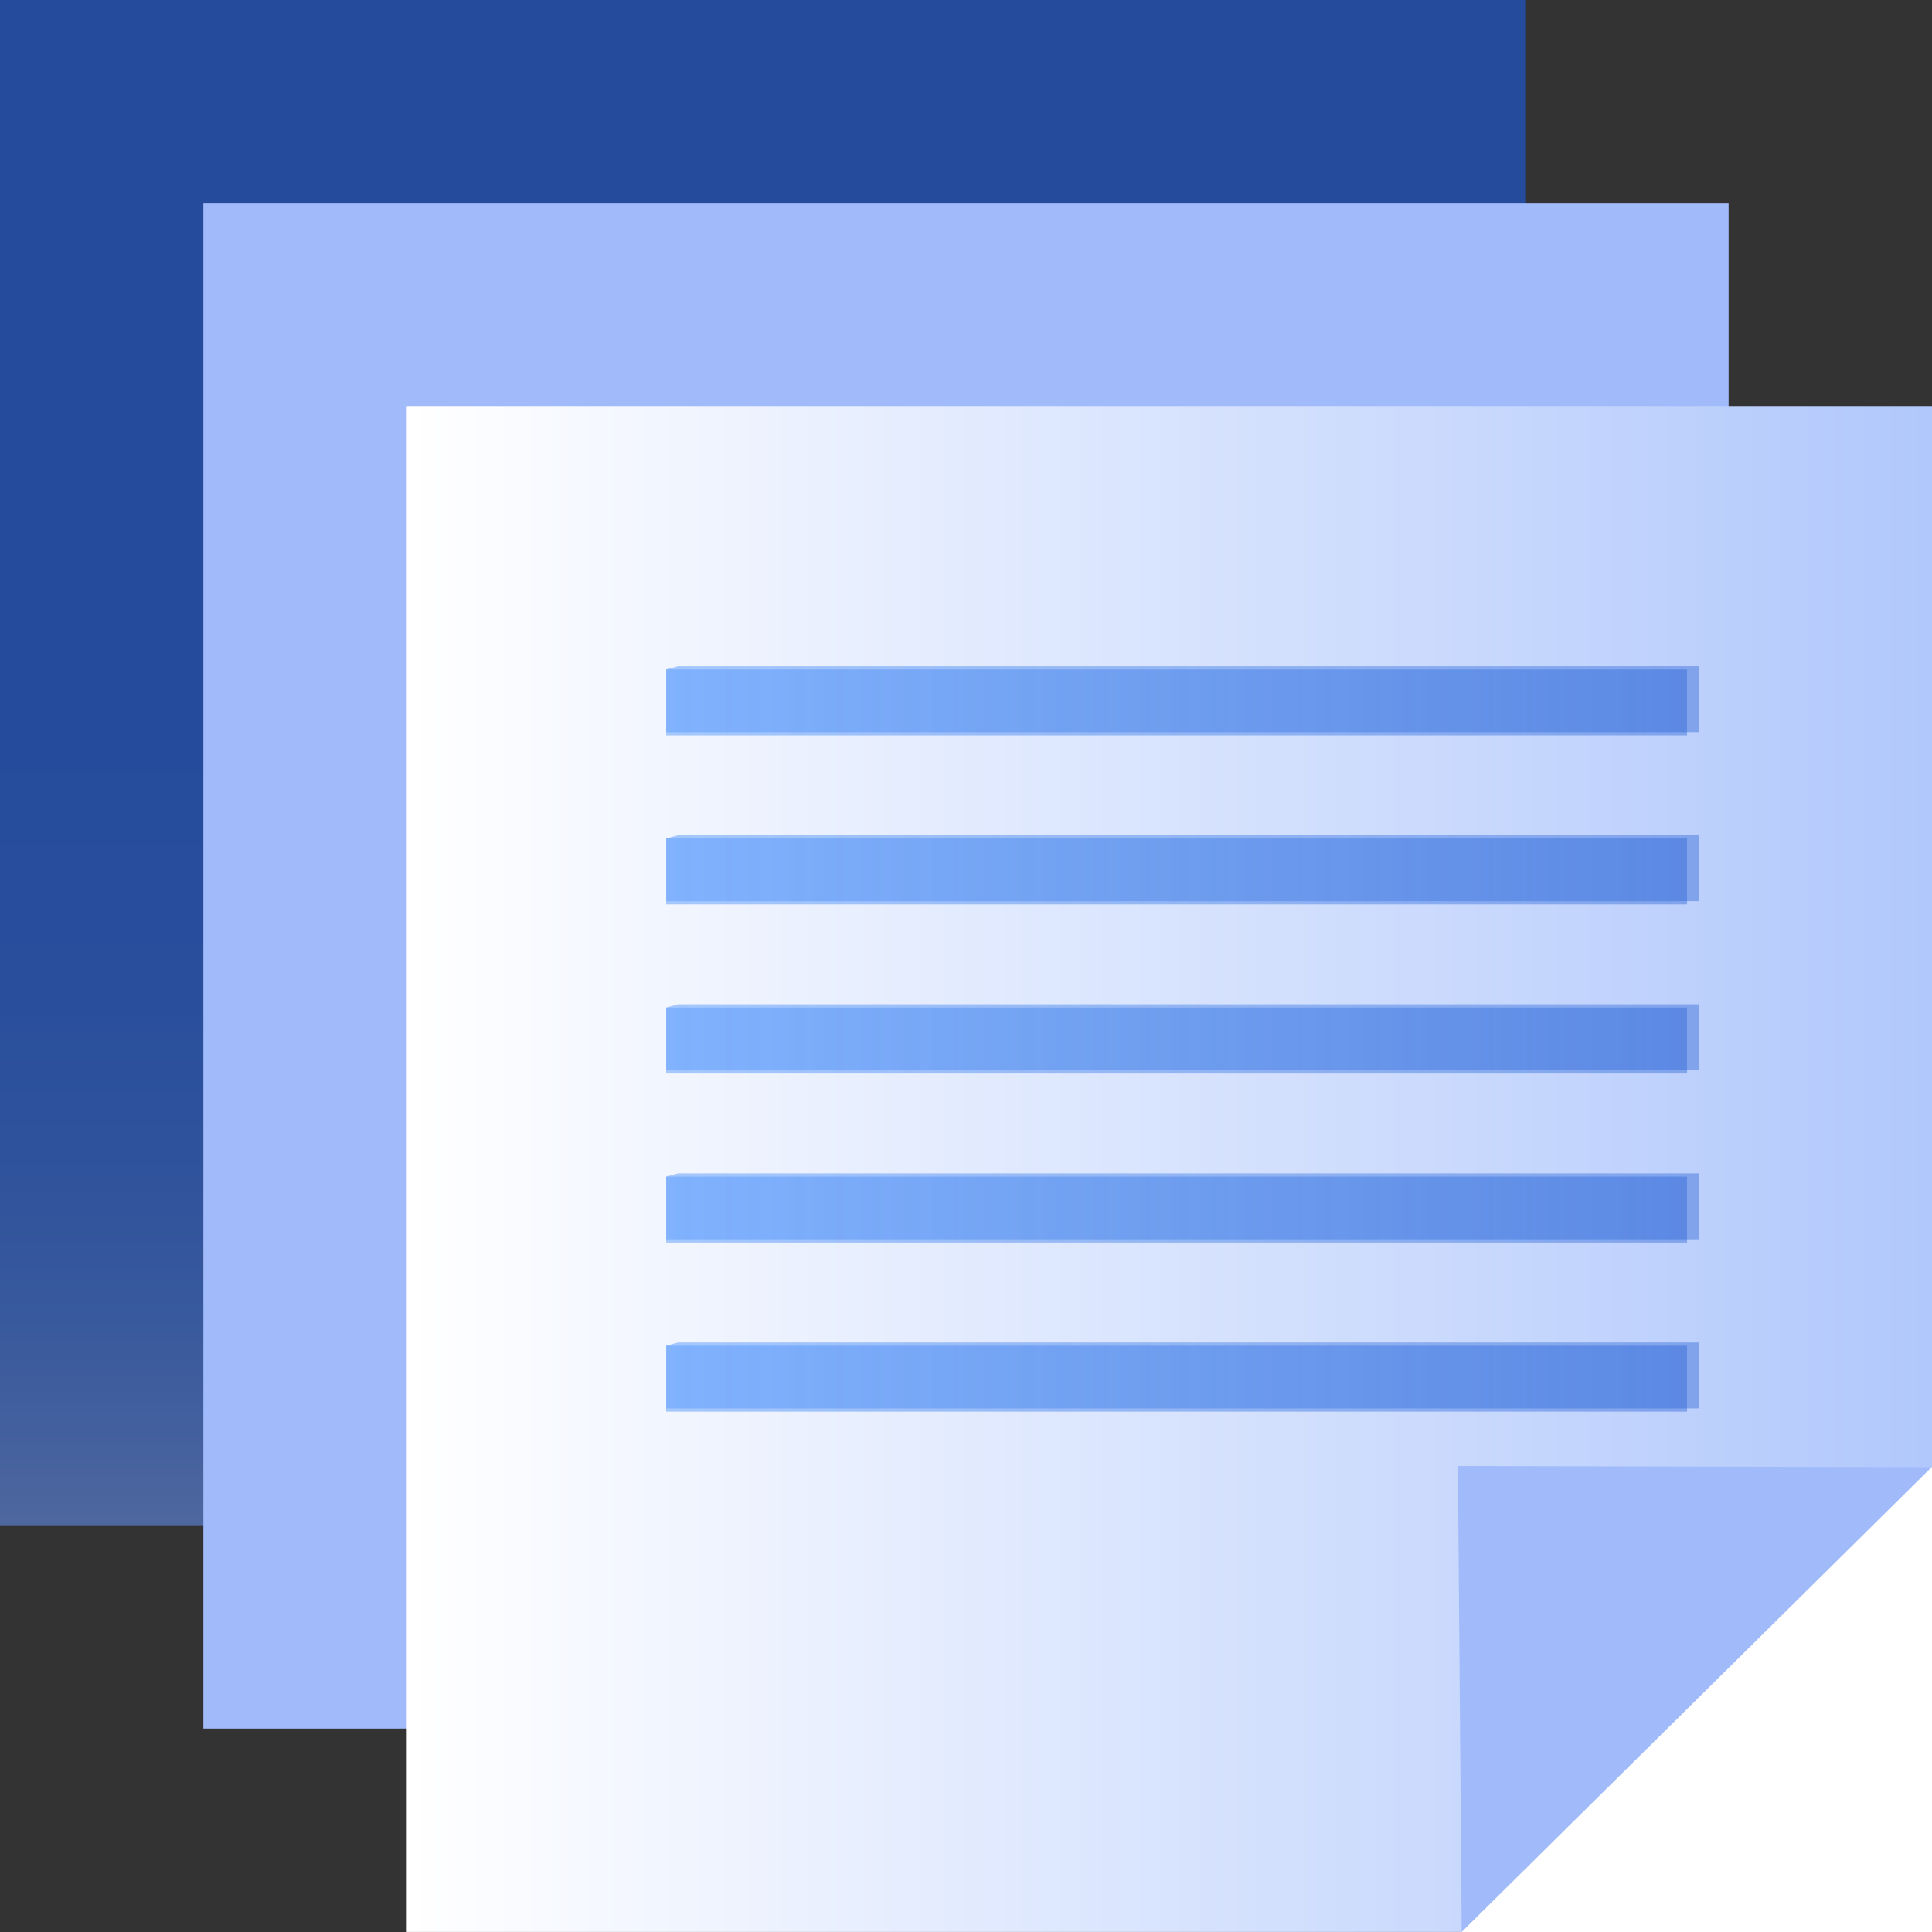 <svg width="58" height="58" viewBox="0 0 58 58" fill="none" xmlns="http://www.w3.org/2000/svg">
<rect x="0" y="0" width="58" height="58" fill="#333333" stroke="none"/>
<g opacity="0.53">
<rect width="45.789" height="45.789" fill="url(#paint0_linear_6705_7198)"/>
</g>
<rect width="45.789" height="45.789" transform="translate(6.105 6.105)" fill="url(#paint1_linear_6705_7198)"/>
<g clip-path="url(#clip0_6705_7198)">
<rect width="45.789" height="45.789" transform="translate(12.211 12.21)" fill="url(#paint2_linear_6705_7198)"/>
<path d="M43.767 44.011L58.011 44.045L43.882 58L43.767 44.011Z" fill="url(#paint3_linear_6705_7198)"/>
<path d="M58 58L43.881 58L58 44.034L58 58Z" fill="white"/>
<path opacity="0.53" d="M50.647 20.097H20V22.076H50.647V20.097Z" fill="url(#paint4_linear_6705_7198)"/>
<path opacity="0.53" fill-rule="evenodd" clip-rule="evenodd" d="M51 21.978H20V20.097L20.353 20H51V21.978Z" fill="url(#paint5_linear_6705_7198)"/>
<path opacity="0.53" d="M50.647 25.173H20V27.151H50.647V25.173Z" fill="url(#paint6_linear_6705_7198)"/>
<path opacity="0.53" fill-rule="evenodd" clip-rule="evenodd" d="M51 27.054H20V25.173L20.353 25.076H51V27.054Z" fill="url(#paint7_linear_6705_7198)"/>
<path opacity="0.53" d="M50.647 30.248H20V32.227H50.647V30.248Z" fill="url(#paint8_linear_6705_7198)"/>
<path opacity="0.53" fill-rule="evenodd" clip-rule="evenodd" d="M51 32.13H20V30.249L20.353 30.151H51V32.13Z" fill="url(#paint9_linear_6705_7198)"/>
<path opacity="0.53" d="M50.647 35.324H20V37.303H50.647V35.324Z" fill="url(#paint10_linear_6705_7198)"/>
<path opacity="0.53" fill-rule="evenodd" clip-rule="evenodd" d="M51 37.205H20V35.324L20.353 35.227H51V37.205Z" fill="url(#paint11_linear_6705_7198)"/>
<path opacity="0.53" d="M50.647 40.4H20V42.378H50.647V40.4Z" fill="url(#paint12_linear_6705_7198)"/>
<path opacity="0.53" fill-rule="evenodd" clip-rule="evenodd" d="M51 42.281H20V40.4L20.353 40.303H51V42.281Z" fill="url(#paint13_linear_6705_7198)"/>
</g>
<defs>
<linearGradient id="paint0_linear_6705_7198" x1="22.895" y1="45.789" x2="22.895" y2="0" gradientUnits="userSpaceOnUse">
<stop stop-color="#6696FF"/>
<stop offset="0.06" stop-color="#5288FD"/>
<stop offset="0.14" stop-color="#3C7AFB"/>
<stop offset="0.24" stop-color="#2B6EFA"/>
<stop offset="0.36" stop-color="#1F66F9"/>
<stop offset="0.53" stop-color="#1862F9"/>
<stop offset="1" stop-color="#1761F9"/>
</linearGradient>
<linearGradient id="paint1_linear_6705_7198" x1="0" y1="22.896" x2="45.789" y2="22.896" gradientUnits="userSpaceOnUse">
<stop offset="0.4" stop-color="#A0BAFA"/>
<stop offset="1" stop-color="#A0BAFA"/>
</linearGradient>
<linearGradient id="paint2_linear_6705_7198" x1="0" y1="22.896" x2="45.789" y2="22.896" gradientUnits="userSpaceOnUse">
<stop stop-color="white"/>
<stop offset="1" stop-color="#B1C8FC"/>
</linearGradient>
<linearGradient id="paint3_linear_6705_7198" x1="40.323" y1="56.974" x2="56.731" y2="40.566" gradientUnits="userSpaceOnUse">
<stop offset="0.4" stop-color="#A0BAFA"/>
<stop offset="1" stop-color="#A0BAFA"/>
</linearGradient>
<linearGradient id="paint4_linear_6705_7198" x1="20" y1="21.088" x2="50.647" y2="21.088" gradientUnits="userSpaceOnUse">
<stop stop-color="#609FFD"/>
<stop offset="1" stop-color="#2C65D6" stop-opacity="0.8"/>
</linearGradient>
<linearGradient id="paint5_linear_6705_7198" x1="20" y1="20.991" x2="51" y2="20.991" gradientUnits="userSpaceOnUse">
<stop stop-color="#609FFD"/>
<stop offset="1" stop-color="#2C65D6" stop-opacity="0.8"/>
</linearGradient>
<linearGradient id="paint6_linear_6705_7198" x1="20" y1="26.163" x2="50.647" y2="26.163" gradientUnits="userSpaceOnUse">
<stop stop-color="#609FFD"/>
<stop offset="1" stop-color="#2C65D6" stop-opacity="0.8"/>
</linearGradient>
<linearGradient id="paint7_linear_6705_7198" x1="20" y1="26.066" x2="51" y2="26.066" gradientUnits="userSpaceOnUse">
<stop stop-color="#609FFD"/>
<stop offset="1" stop-color="#2C65D6" stop-opacity="0.8"/>
</linearGradient>
<linearGradient id="paint8_linear_6705_7198" x1="20" y1="31.239" x2="50.647" y2="31.239" gradientUnits="userSpaceOnUse">
<stop stop-color="#609FFD"/>
<stop offset="1" stop-color="#2C65D6" stop-opacity="0.8"/>
</linearGradient>
<linearGradient id="paint9_linear_6705_7198" x1="20" y1="31.142" x2="51" y2="31.142" gradientUnits="userSpaceOnUse">
<stop stop-color="#609FFD"/>
<stop offset="1" stop-color="#2C65D6" stop-opacity="0.8"/>
</linearGradient>
<linearGradient id="paint10_linear_6705_7198" x1="20" y1="36.315" x2="50.647" y2="36.315" gradientUnits="userSpaceOnUse">
<stop stop-color="#609FFD"/>
<stop offset="1" stop-color="#2C65D6" stop-opacity="0.8"/>
</linearGradient>
<linearGradient id="paint11_linear_6705_7198" x1="20" y1="36.218" x2="51" y2="36.218" gradientUnits="userSpaceOnUse">
<stop stop-color="#609FFD"/>
<stop offset="1" stop-color="#2C65D6" stop-opacity="0.8"/>
</linearGradient>
<linearGradient id="paint12_linear_6705_7198" x1="20" y1="41.391" x2="50.647" y2="41.391" gradientUnits="userSpaceOnUse">
<stop stop-color="#609FFD"/>
<stop offset="1" stop-color="#2C65D6" stop-opacity="0.8"/>
</linearGradient>
<linearGradient id="paint13_linear_6705_7198" x1="20" y1="41.293" x2="51" y2="41.293" gradientUnits="userSpaceOnUse">
<stop stop-color="#609FFD"/>
<stop offset="1" stop-color="#2C65D6" stop-opacity="0.8"/>
</linearGradient>
<clipPath id="clip0_6705_7198">
<rect width="45.789" height="45.789" fill="white" transform="translate(12.211 12.21)"/>
</clipPath>
</defs>
</svg>
